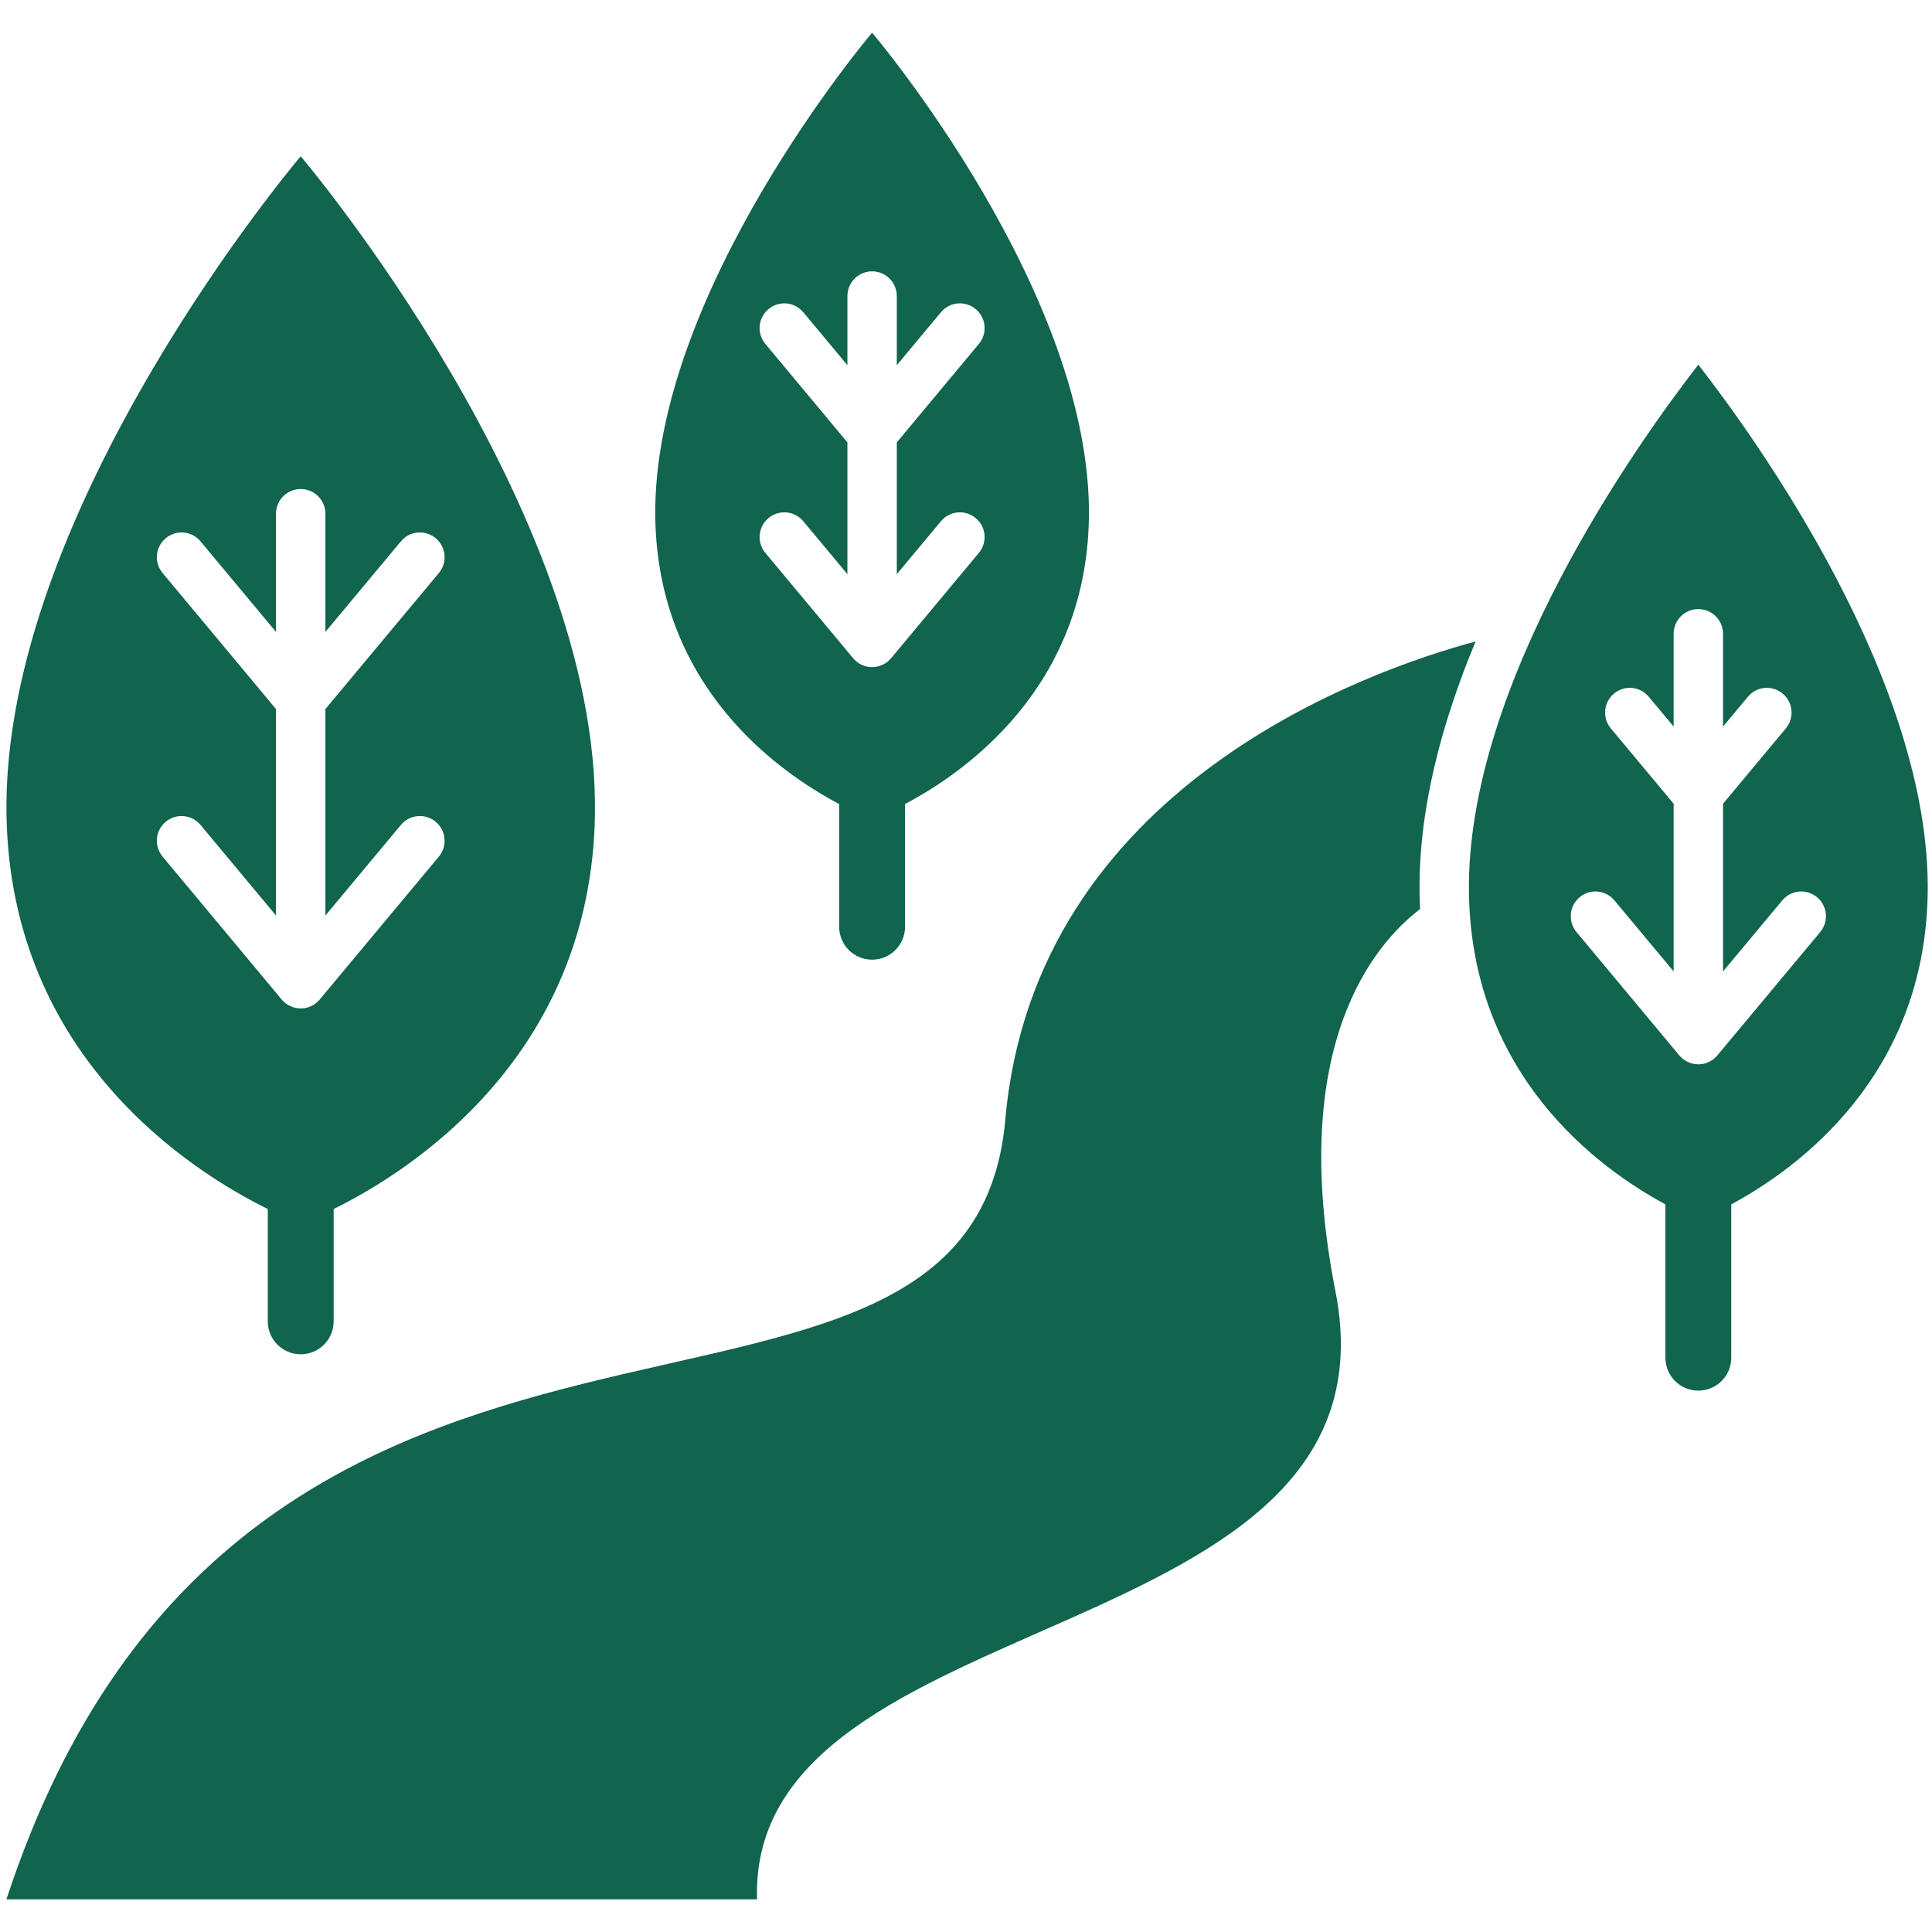 <svg version="1.0" preserveAspectRatio="xMidYMid meet" height="500" viewBox="0 0 375 375" zoomAndPan="magnify" width="500" xmlns:xlink="http://www.w3.org/1999/xlink" xmlns="http://www.w3.org/2000/svg"><defs><clipPath id="0c9721c88b"><path clip-rule="nonzero" d="M 127 6.328 L 212 6.328 L 212 187 L 127 187 Z M 127 6.328"></path></clipPath><clipPath id="b2607dba51"><path clip-rule="nonzero" d="M 1 124 L 287 124 L 287 368.578 L 1 368.578 Z M 1 124"></path></clipPath></defs><path fill-rule="nonzero" fill-opacity="1" d="M 353.305 180.906 L 333.328 204.863 C 333.305 204.895 333.27 204.922 333.242 204.953 C 333.168 205.039 333.09 205.125 333.008 205.207 C 332.953 205.262 332.898 205.309 332.844 205.355 C 332.801 205.395 332.762 205.438 332.715 205.477 C 332.699 205.488 332.68 205.5 332.66 205.516 C 332.461 205.672 332.258 205.816 332.043 205.941 C 332.008 205.961 331.965 205.98 331.93 206.004 C 331.738 206.105 331.535 206.195 331.332 206.273 C 331.293 206.289 331.254 206.309 331.211 206.32 C 330.988 206.398 330.762 206.457 330.531 206.496 C 330.477 206.508 330.418 206.52 330.363 206.527 C 330.125 206.559 329.883 206.586 329.645 206.586 C 329.406 206.586 329.164 206.559 328.93 206.527 C 328.871 206.52 328.816 206.508 328.758 206.496 C 328.527 206.457 328.301 206.398 328.078 206.32 C 328.035 206.309 327.996 206.289 327.957 206.273 C 327.754 206.195 327.555 206.105 327.359 206.004 C 327.324 205.98 327.285 205.961 327.246 205.941 C 327.035 205.816 326.828 205.672 326.629 205.516 C 326.613 205.5 326.59 205.488 326.574 205.477 C 326.527 205.438 326.488 205.395 326.445 205.355 C 326.391 205.309 326.336 205.258 326.281 205.207 C 326.199 205.125 326.125 205.039 326.047 204.953 C 326.023 204.926 325.988 204.895 325.961 204.863 L 305.992 180.906 C 304.297 178.871 304.57 175.852 306.609 174.152 C 308.633 172.441 311.656 172.73 313.359 174.766 L 324.852 188.551 L 324.852 156.004 L 312.66 141.383 C 310.969 139.348 311.238 136.324 313.273 134.629 C 315.301 132.93 318.32 133.191 320.027 135.242 L 324.852 141.027 L 324.852 123.02 C 324.852 120.371 326.996 118.223 329.645 118.223 C 332.293 118.223 334.438 120.371 334.438 123.02 L 334.438 141.027 L 339.262 135.242 C 340.961 133.191 343.977 132.93 346.02 134.629 C 348.051 136.324 348.32 139.348 346.629 141.383 L 334.438 156.004 L 334.438 188.555 L 345.938 174.766 C 347.629 172.73 350.645 172.441 352.688 174.152 C 354.727 175.852 354.992 178.871 353.305 180.906 Z M 329.645 70.785 C 318.289 85.402 284.445 132.508 285.125 173.441 C 285.715 208.801 310.176 226.707 323.254 233.77 L 323.254 263.523 C 323.254 267.059 326.109 269.918 329.645 269.918 C 333.18 269.918 336.035 267.059 336.035 263.523 L 336.035 233.77 C 349.117 226.707 373.574 208.801 374.164 173.441 C 374.844 132.457 341.004 85.391 329.645 70.785" fill="#11644d"></path><path fill-rule="nonzero" fill-opacity="1" d="M 31.559 111.223 C 29.859 109.188 30.133 106.164 32.172 104.469 C 34.203 102.77 37.219 103.027 38.922 105.078 L 53.57 122.652 L 53.57 99.707 C 53.57 97.066 55.719 94.918 58.367 94.918 C 61.012 94.918 63.16 97.066 63.16 99.707 L 63.16 122.652 L 77.816 105.078 C 79.508 103.027 82.531 102.77 84.57 104.469 C 86.605 106.164 86.875 109.188 85.184 111.223 L 63.16 137.629 L 63.16 177.703 L 77.816 160.121 C 79.508 158.086 82.531 157.801 84.57 159.508 C 86.605 161.207 86.879 164.227 85.184 166.262 L 62.047 194.016 C 62.023 194.047 61.992 194.07 61.965 194.105 C 61.891 194.191 61.812 194.273 61.73 194.355 C 61.676 194.41 61.621 194.457 61.566 194.508 C 61.523 194.547 61.484 194.59 61.438 194.625 C 61.422 194.641 61.402 194.652 61.383 194.664 C 61.184 194.828 60.98 194.969 60.766 195.094 C 60.727 195.117 60.688 195.133 60.652 195.152 C 60.457 195.258 60.258 195.348 60.055 195.426 C 60.016 195.441 59.977 195.461 59.934 195.473 C 59.711 195.551 59.484 195.609 59.254 195.652 C 59.199 195.66 59.141 195.672 59.086 195.676 C 58.848 195.715 58.605 195.734 58.367 195.734 C 58.125 195.734 57.887 195.715 57.652 195.676 C 57.594 195.672 57.535 195.66 57.48 195.652 C 57.25 195.609 57.023 195.551 56.801 195.473 C 56.758 195.461 56.719 195.441 56.68 195.426 C 56.477 195.348 56.273 195.258 56.082 195.152 C 56.043 195.133 56.004 195.117 55.969 195.094 C 55.754 194.969 55.547 194.828 55.352 194.664 C 55.332 194.652 55.312 194.641 55.297 194.625 C 55.25 194.59 55.211 194.547 55.168 194.508 C 55.113 194.457 55.059 194.41 55.008 194.355 C 54.922 194.273 54.844 194.191 54.766 194.105 C 54.742 194.07 54.711 194.047 54.684 194.016 L 31.559 166.262 C 29.859 164.227 30.133 161.207 32.172 159.508 C 34.203 157.801 37.219 158.086 38.922 160.121 L 53.57 177.699 L 53.57 137.629 Z M 51.977 234.668 L 51.977 256.469 C 51.977 260.004 54.832 262.863 58.367 262.863 C 61.898 262.863 64.762 260.004 64.762 256.469 L 64.762 234.668 C 79.496 227.406 114.691 205.176 115.477 158.188 C 116.469 98.719 58.367 30.336 58.367 30.336 C 58.367 30.336 0.27 98.719 1.262 158.188 C 2.043 205.172 37.238 227.402 51.977 234.668" fill="#11644d"></path><g clip-path="url(#0c9721c88b)"><path fill-rule="nonzero" fill-opacity="1" d="M 148.551 66.75 C 146.855 64.719 147.129 61.695 149.164 60 C 151.191 58.301 154.215 58.562 155.918 60.609 L 164.48 70.887 L 164.48 57.465 C 164.48 54.816 166.629 52.668 169.273 52.668 C 171.922 52.668 174.07 54.816 174.07 57.465 L 174.07 70.887 L 182.633 60.609 C 184.332 58.562 187.344 58.301 189.387 60 C 191.422 61.695 191.695 64.719 190 66.75 L 174.07 85.867 L 174.07 111.445 L 182.633 101.172 C 184.332 99.125 187.344 98.863 189.387 100.559 C 191.422 102.258 191.695 105.277 190 107.312 L 172.957 127.762 C 172.934 127.793 172.902 127.82 172.875 127.852 C 172.809 127.93 172.738 128.004 172.668 128.074 C 172.656 128.086 172.645 128.094 172.633 128.105 C 172.586 128.156 172.527 128.207 172.477 128.254 C 172.43 128.293 172.391 128.336 172.348 128.375 C 172.34 128.379 172.336 128.383 172.328 128.387 C 172.309 128.402 172.285 128.418 172.266 128.434 C 172.191 128.492 172.117 128.547 172.043 128.598 C 171.984 128.641 171.926 128.684 171.863 128.723 C 171.801 128.762 171.738 128.805 171.676 128.84 C 171.648 128.855 171.625 128.867 171.598 128.879 C 171.543 128.914 171.48 128.941 171.426 128.973 C 171.348 129.008 171.277 129.043 171.203 129.078 C 171.121 129.113 171.039 129.145 170.957 129.172 C 170.918 129.188 170.879 129.207 170.844 129.223 C 170.812 129.23 170.777 129.242 170.75 129.25 C 170.645 129.285 170.543 129.312 170.438 129.336 C 170.379 129.352 170.328 129.367 170.273 129.379 C 170.23 129.391 170.184 129.395 170.141 129.402 C 170.094 129.41 170.047 129.414 170.004 129.422 C 169.965 129.43 169.934 129.434 169.898 129.438 C 169.859 129.445 169.82 129.453 169.781 129.457 C 169.613 129.477 169.445 129.484 169.273 129.484 C 169.102 129.484 168.934 129.477 168.77 129.457 C 168.73 129.453 168.691 129.445 168.652 129.438 C 168.617 129.434 168.582 129.43 168.543 129.422 C 168.5 129.414 168.457 129.41 168.41 129.402 C 168.367 129.395 168.32 129.391 168.277 129.379 C 168.223 129.367 168.172 129.352 168.113 129.336 C 168.008 129.312 167.906 129.285 167.801 129.25 C 167.77 129.242 167.738 129.23 167.707 129.223 C 167.668 129.207 167.629 129.188 167.59 129.172 C 167.512 129.145 167.43 129.113 167.348 129.078 C 167.273 129.043 167.203 129.008 167.125 128.973 C 167.066 128.941 167.008 128.914 166.953 128.879 C 166.926 128.867 166.902 128.855 166.875 128.84 C 166.812 128.805 166.75 128.762 166.688 128.723 C 166.625 128.684 166.566 128.641 166.504 128.598 C 166.43 128.547 166.359 128.492 166.285 128.434 C 166.266 128.418 166.242 128.402 166.223 128.387 C 166.215 128.383 166.211 128.379 166.203 128.375 C 166.156 128.336 166.117 128.293 166.074 128.254 C 166.023 128.207 165.965 128.156 165.914 128.105 C 165.906 128.094 165.891 128.086 165.883 128.074 C 165.809 128.004 165.742 127.93 165.676 127.852 C 165.648 127.82 165.617 127.793 165.594 127.762 L 148.551 107.312 C 146.855 105.277 147.129 102.258 149.164 100.559 C 151.191 98.863 154.215 99.125 155.918 101.172 L 164.48 111.445 L 164.48 85.867 Z M 162.883 156.059 L 162.883 179.883 C 162.883 183.414 165.738 186.273 169.273 186.273 C 172.809 186.273 175.668 183.414 175.668 179.883 L 175.668 156.055 C 187.305 149.926 210.805 133.496 211.355 100.555 C 212.086 56.738 169.273 6.344 169.273 6.344 C 169.273 6.344 126.465 56.738 127.191 100.555 C 127.746 133.496 151.246 149.93 162.883 156.059" fill="#11644d"></path></g><g clip-path="url(#b2607dba51)"><path fill-rule="nonzero" fill-opacity="1" d="M 286.41 124.508 C 265.836 130.035 200.852 152.523 195.133 217.305 C 188.324 294.371 47.852 226.59 1.246 368.656 L 146.938 368.656 C 145.168 310.156 273.129 321.301 259.199 250.578 C 249.785 202.773 266.887 183.121 275.641 176.441 C 275.59 175.5 275.555 174.555 275.539 173.59 C 275.266 157.184 279.879 140.195 286.41 124.508" fill="#11644d"></path></g></svg>